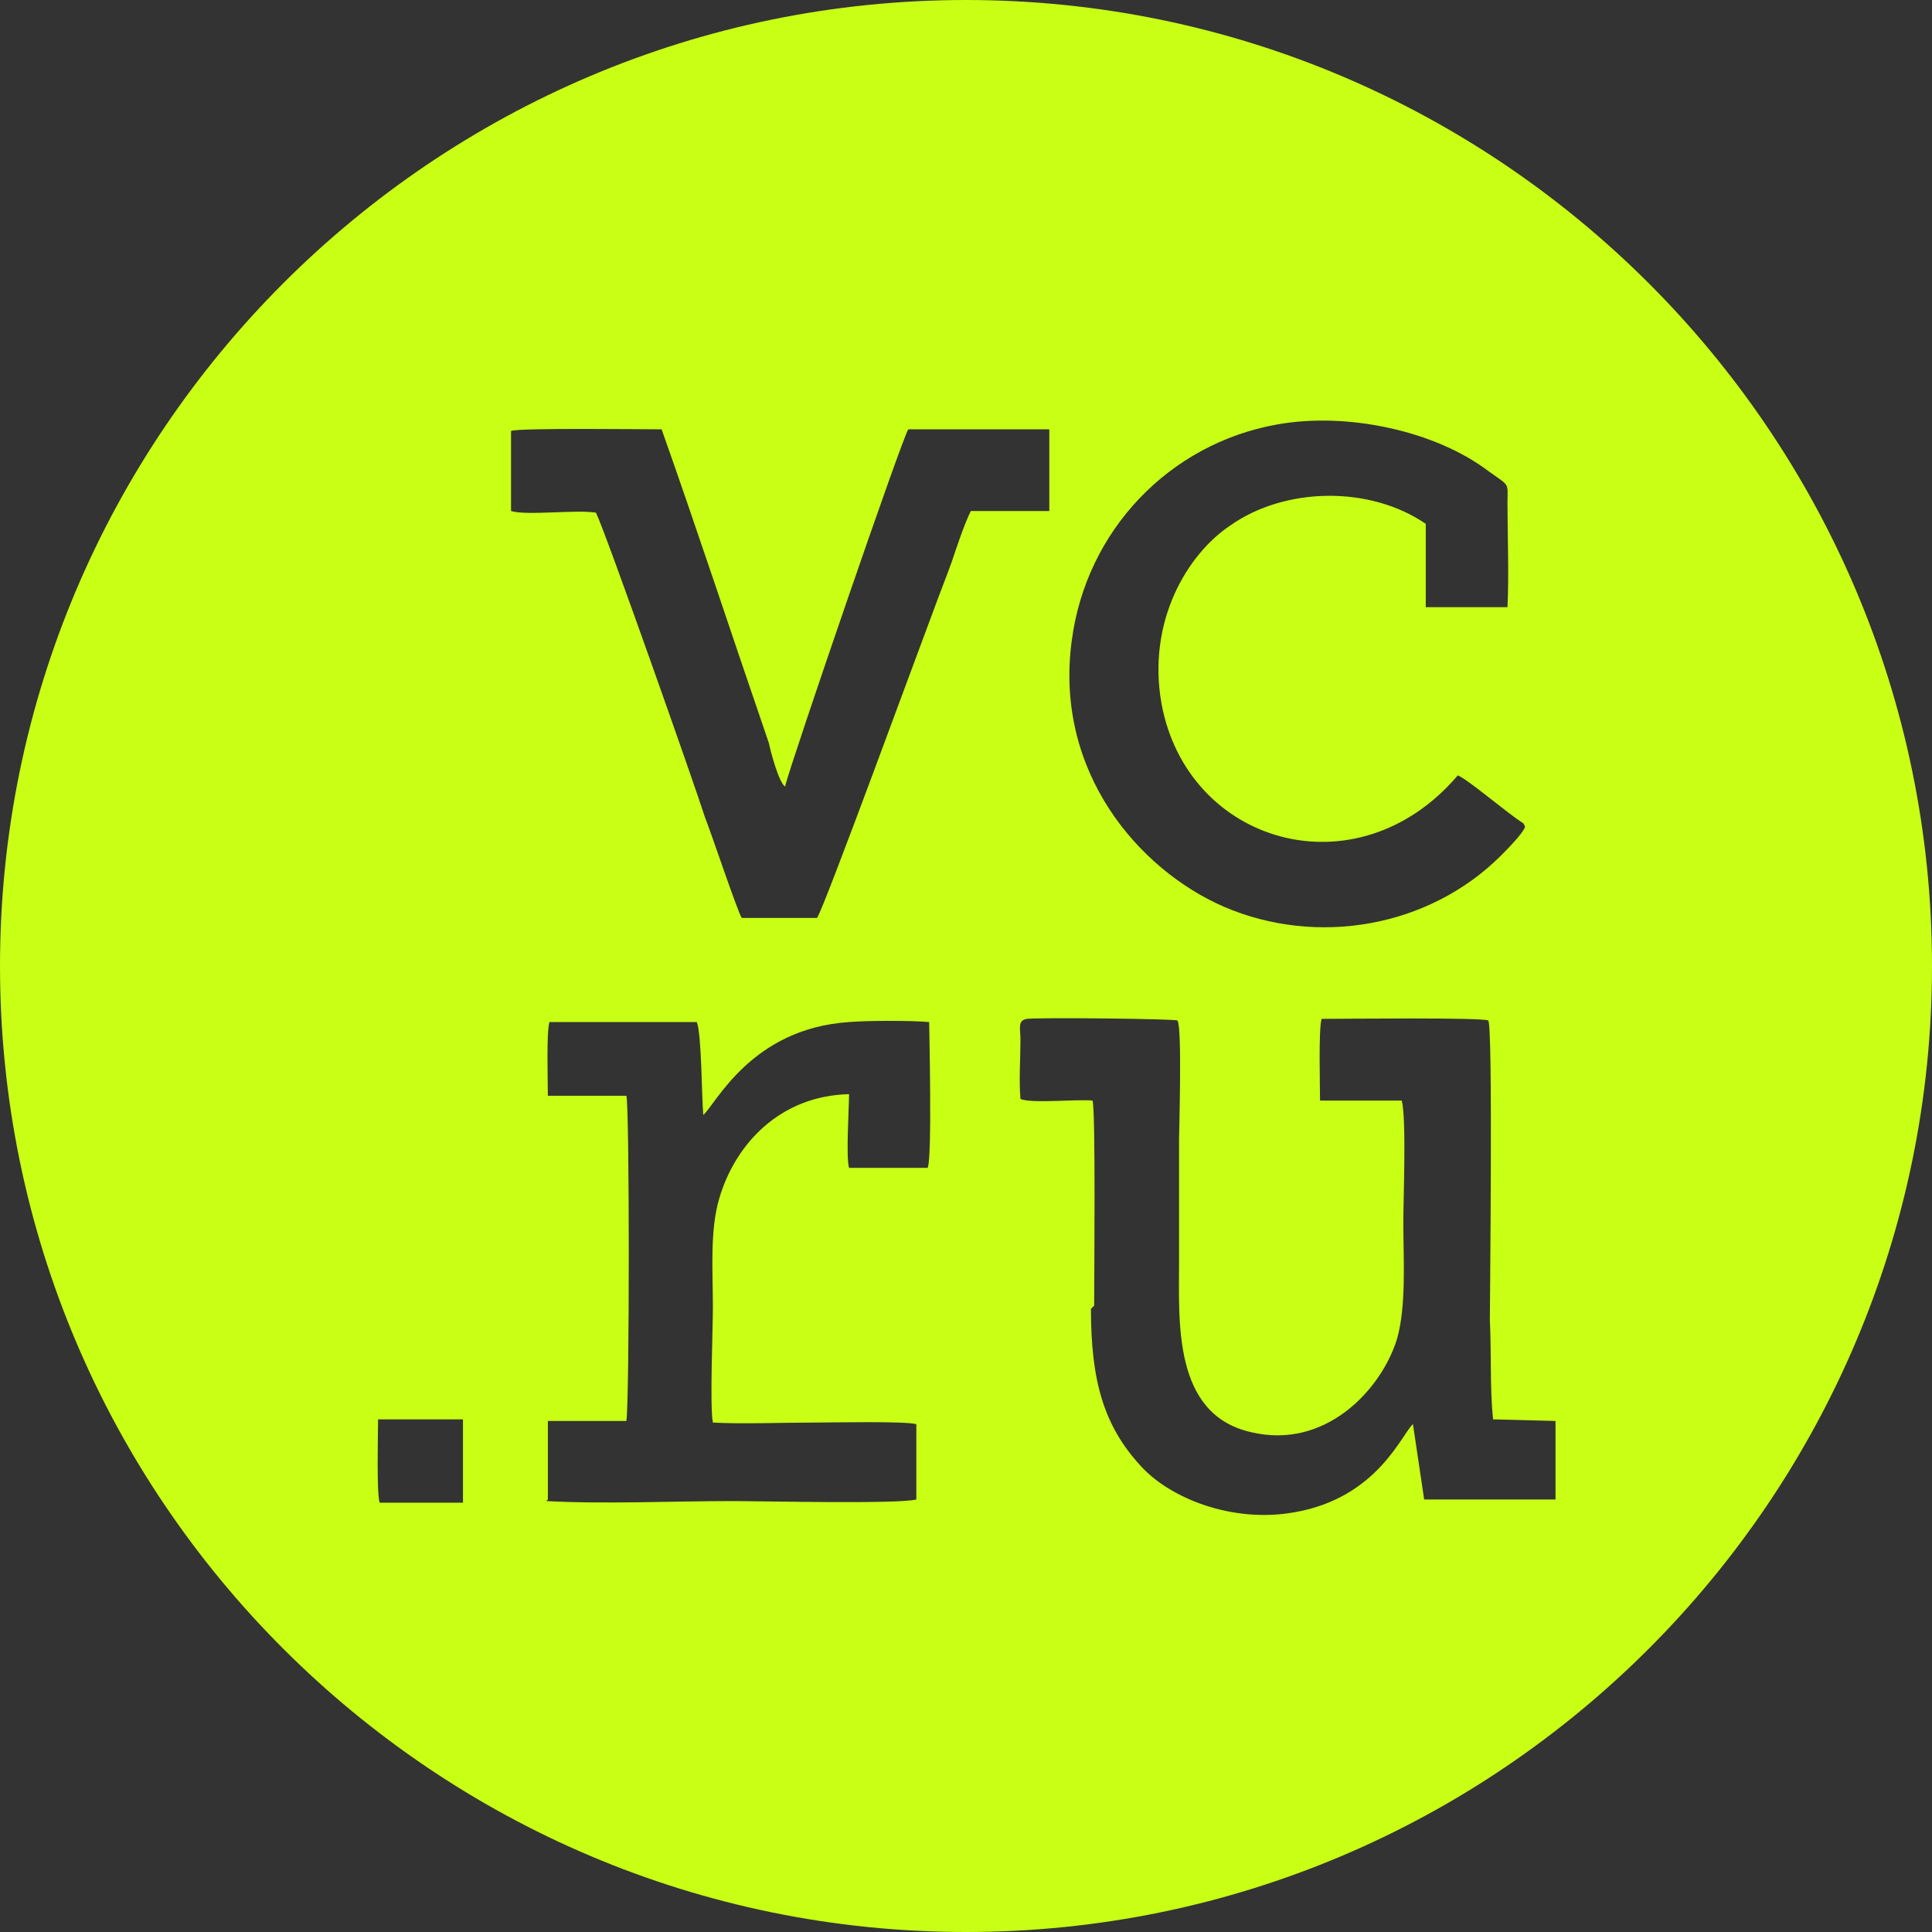 <?xml version="1.0" encoding="UTF-8"?> <svg xmlns="http://www.w3.org/2000/svg" xmlns:xlink="http://www.w3.org/1999/xlink" xmlns:xodm="http://www.corel.com/coreldraw/odm/2003" xml:space="preserve" width="8.465mm" height="8.465mm" version="1.1" style="shape-rendering:geometricPrecision; text-rendering:geometricPrecision; image-rendering:optimizeQuality; fill-rule:evenodd; clip-rule:evenodd" viewBox="0 0 12.06 12.06"><rect x="0" y="0" width="12.06" height="12.06" fill="#333333" stroke="none"/> <defs> <style type="text/css"> .fil0 {fill:#C8FF15;fill-rule:nonzero} </style> </defs> <g id="Слой_x0020_1">  <path class="fil0" d="M6.03 12.06c-3.32,0 -6.03,-2.7 -6.03,-6.03 0,-3.32 2.7,-6.03 6.03,-6.03 3.32,0 6.03,2.7 6.03,6.03 0,3.32 -2.7,6.03 -6.03,6.03zm0.78 -3.89c-0,0.45 0.08,0.73 0.31,0.98 0.18,0.2 0.57,0.36 0.96,0.29 0.52,-0.09 0.67,-0.49 0.74,-0.55l0.07 0.47 0.82 -0 -0 -0.49 -0.39 -0.01c-0.02,-0.19 -0.01,-0.42 -0.02,-0.62 -0,-0.11 0.02,-1.84 -0.01,-1.87 -0.05,-0.02 -0.91,-0.01 -1.04,-0.01 -0.02,0.06 -0.01,0.42 -0.01,0.51l0.51 0c0.03,0.11 0.01,0.61 0.01,0.76 0,0.23 0.02,0.52 -0.04,0.73 -0.1,0.32 -0.45,0.69 -0.91,0.58 -0.49,-0.11 -0.45,-0.69 -0.45,-1.07 0,-0.25 0,-0.51 0,-0.76 0,-0.05 0.02,-0.7 -0.01,-0.74 -0.02,-0.01 -0.85,-0.02 -0.94,-0.01 -0.06,0.01 -0.04,0.06 -0.04,0.13 0,0.12 -0.01,0.25 0,0.37 0.07,0.03 0.35,0 0.45,0.01 0.02,0.06 0.01,1.12 0.01,1.28zm2.7 -3.03c-0.11,-0.07 -0.34,-0.27 -0.41,-0.3 -0.63,0.74 -1.69,0.43 -1.85,-0.45 -0.09,-0.51 0.16,-0.93 0.43,-1.11 0.34,-0.24 0.87,-0.25 1.22,-0.01l-0 0.52 0.51 0c0.01,-0.21 -0,-0.44 0,-0.65 0,-0.13 0.02,-0.1 -0.12,-0.2 -0.33,-0.25 -0.88,-0.37 -1.32,-0.29 -0.67,0.12 -1.19,0.66 -1.28,1.35 -0.11,0.82 0.42,1.43 0.95,1.66 0.58,0.25 1.28,0.13 1.73,-0.32 0.03,-0.03 0.14,-0.14 0.15,-0.18zm-6.32 -1.95c0.1,0.03 0.4,-0.01 0.53,0.01 0.06,0.12 0.62,1.71 0.68,1.9 0.04,0.1 0.2,0.58 0.23,0.63l0.47 0c0.04,-0.05 0.64,-1.69 0.72,-1.9 0.04,-0.11 0.08,-0.21 0.12,-0.32 0.03,-0.09 0.08,-0.24 0.12,-0.32l0.49 -0 0 -0.51 -0.88 -0c-0.03,0.03 -0.72,2.04 -0.77,2.23 -0.04,-0.03 -0.09,-0.22 -0.1,-0.27 -0.22,-0.64 -0.45,-1.34 -0.67,-1.96 -0.11,-0 -0.89,-0.01 -0.94,0.01l-0 0.5zm0.22 6.18c0.36,0.02 0.79,0 1.16,0 0.18,0 1.04,0.02 1.15,-0.01l-0 -0.47c-0.07,-0.02 -0.53,-0.01 -0.64,-0.01 -0.2,0 -0.45,0.01 -0.63,-0 -0.02,-0.1 -0,-0.58 -0,-0.72 0,-0.22 -0.02,-0.48 0.04,-0.68 0.1,-0.34 0.38,-0.64 0.81,-0.65 0,0.09 -0.02,0.39 0,0.46l0.49 -0c0.03,-0.04 0.01,-0.88 0.01,-0.91 -0.1,-0.01 -0.39,-0.01 -0.5,-0 -0.61,0.04 -0.83,0.51 -0.91,0.58 -0.01,-0.11 -0.01,-0.5 -0.04,-0.58l-0.92 0c-0.02,0.06 -0.01,0.38 -0.01,0.46l0.49 0c0.02,0.06 0.02,1.9 0,2.03l-0.49 0 0 0.49zm-1.05 -0.51c-0,0.09 -0.01,0.46 0.01,0.52l0.52 -0 0 -0.52 -0.53 0z"></path> </g> </svg> 